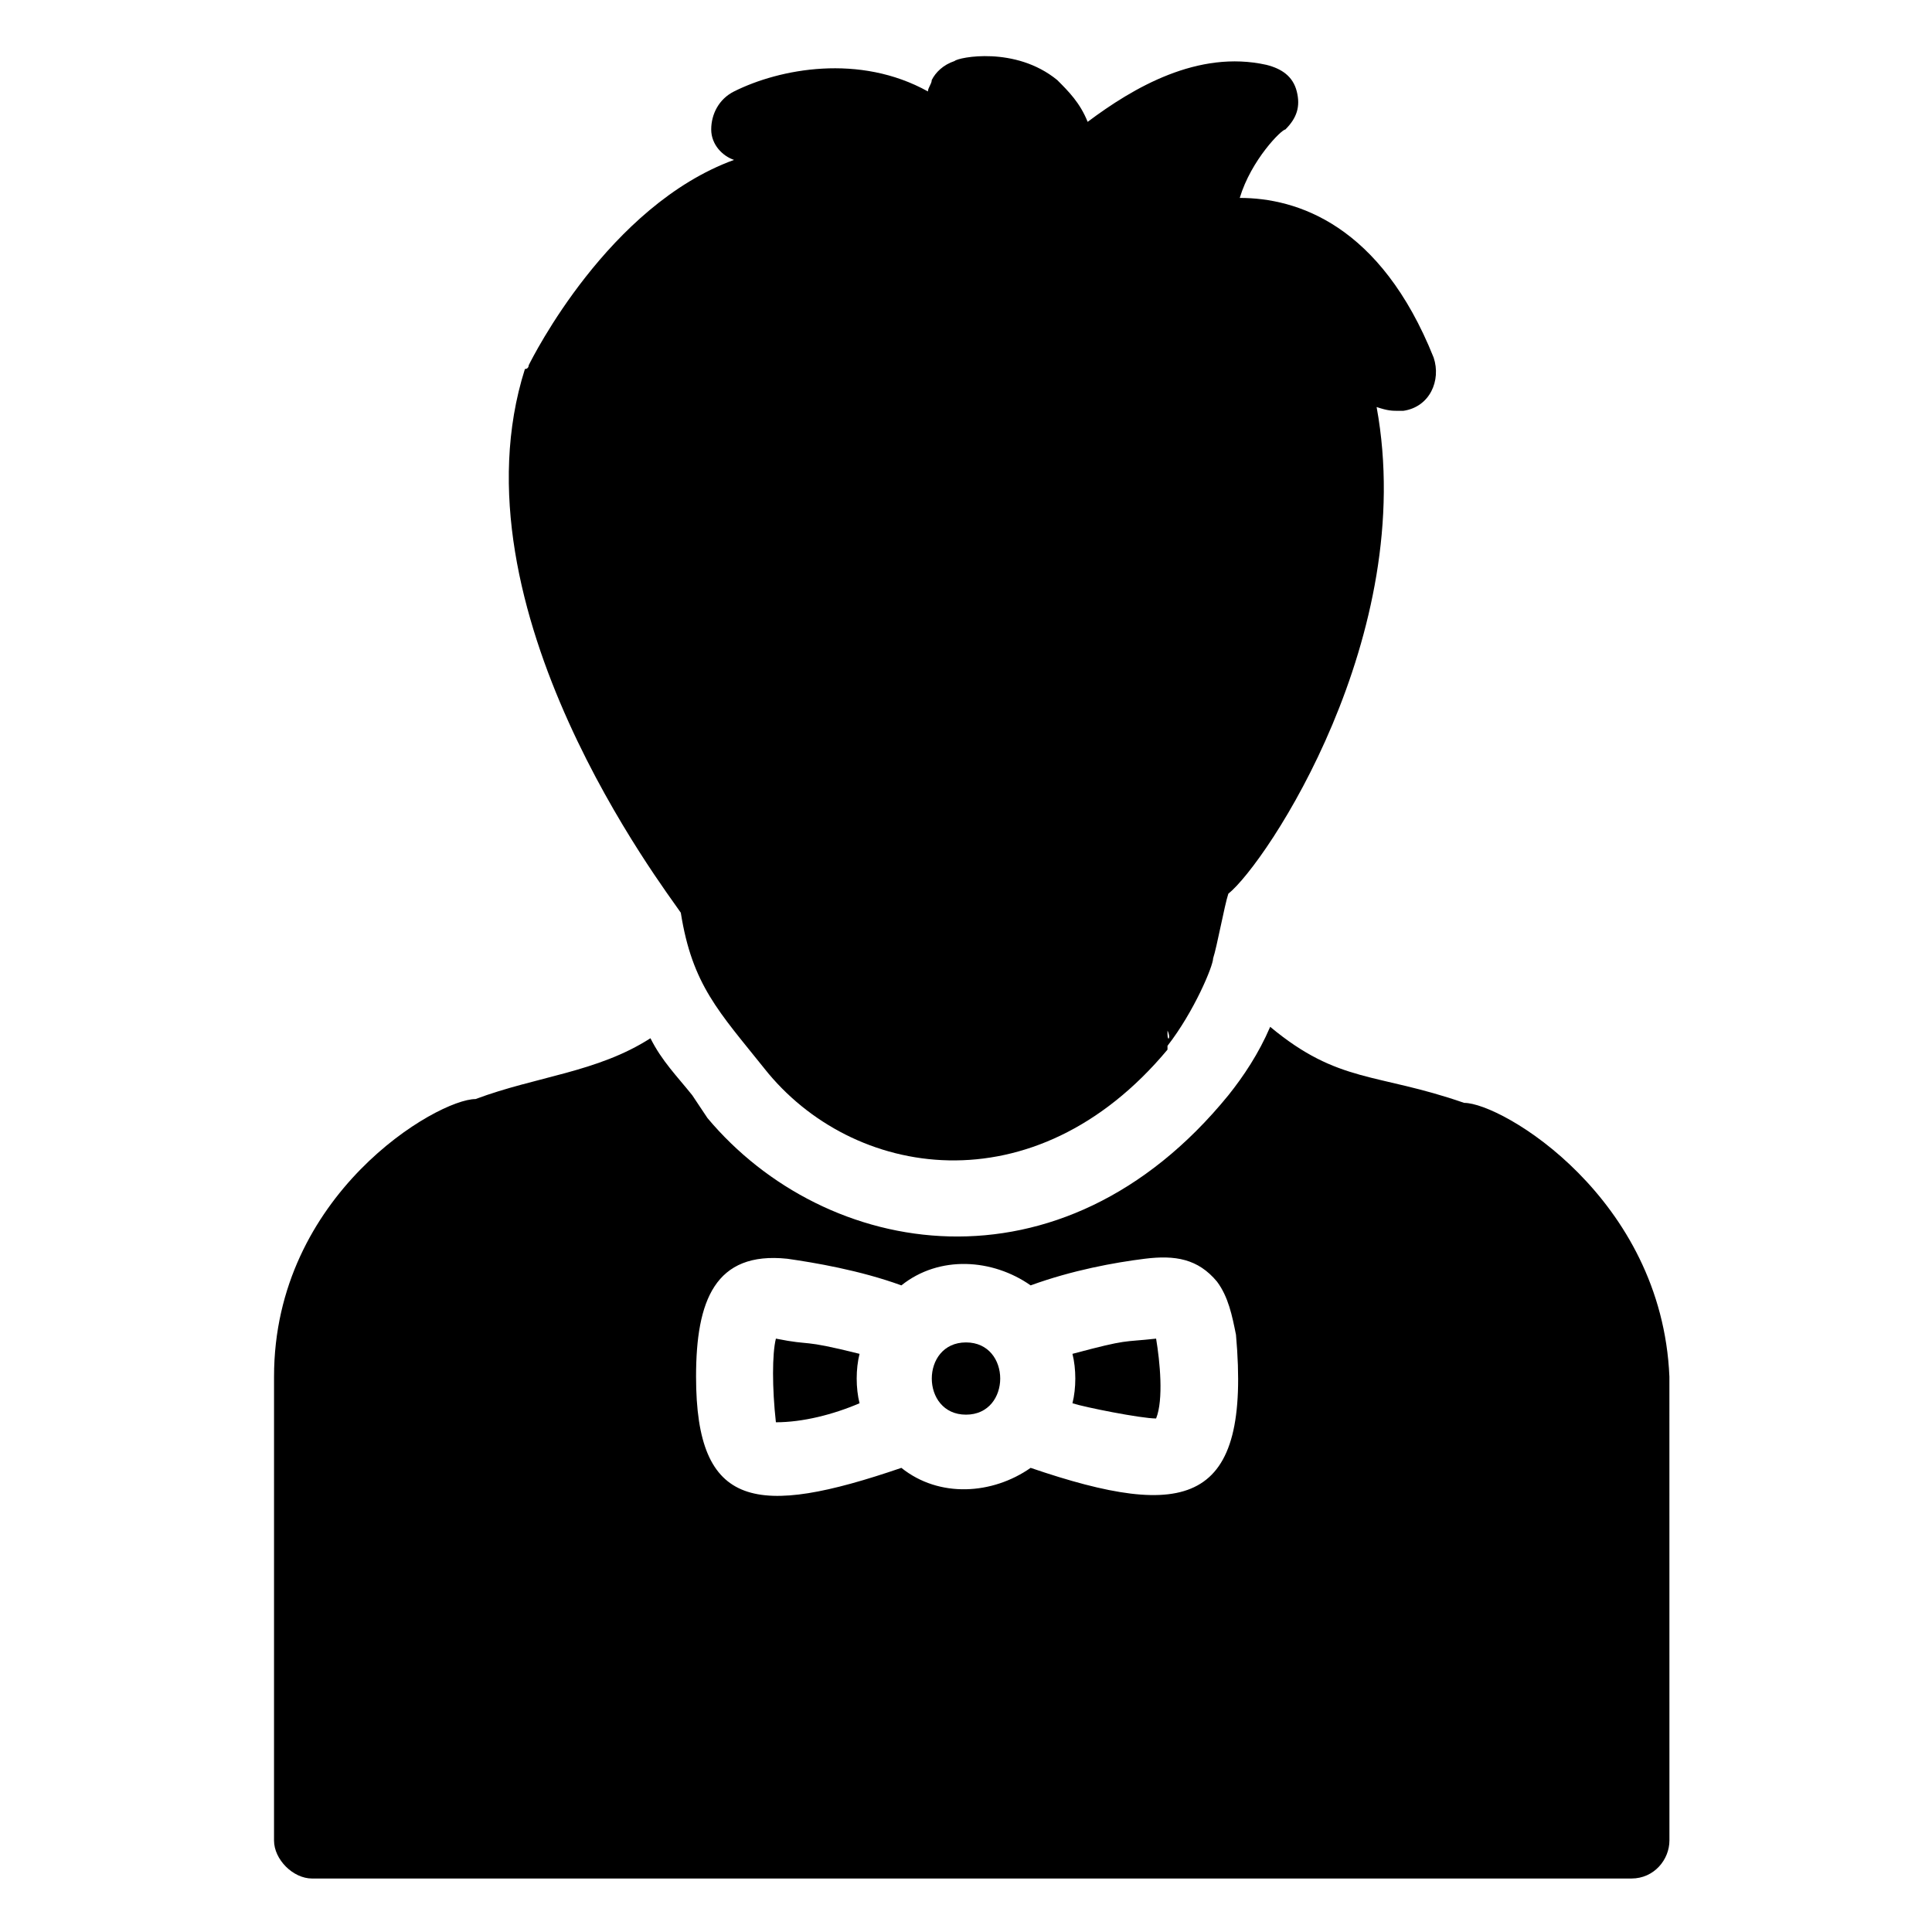 <?xml version="1.0" encoding="UTF-8"?>
<!-- Uploaded to: SVG Repo, www.svgrepo.com, Generator: SVG Repo Mixer Tools -->
<svg fill="#000000" width="800px" height="800px" version="1.1" viewBox="144 144 512 512" xmlns="http://www.w3.org/2000/svg">
 <g>
  <path d="m532 436.27s-1.008-1.008 0 0c-23.176-8.062-33.25-5.039-51.387-20.152-3.023 7.055-7.055 13.098-11.082 18.137-44.336 54.41-106.81 43.328-138.04 6.047l-4.031-6.047c-4.031-5.039-8.062-9.07-11.082-15.113-14.105 9.07-30.23 10.078-46.352 16.121-10.078 0-53.402 25.191-53.402 73.555l-0.004 122.93c0 5.039 5.039 10.078 10.078 10.078h349.64c6.047 0 10.078-5.039 10.078-10.078l-0.008-122.93c-2.012-47.355-44.332-72.547-54.41-72.547zm-114.87 96.73c-10.078 7.055-24.184 8.062-34.258 0-38.289 13.098-54.41 11.082-54.41-24.184 0-20.152 5.039-33.25 24.184-31.234 7.055 1.008 19.145 3.023 30.23 7.055 10.078-8.062 24.184-7.055 34.258 0 11.082-4.031 22.168-6.047 30.23-7.055 8.062-1.008 14.105 0 19.145 6.047 3.023 4.031 4.031 9.07 5.039 14.105 4.023 45.344-13.105 49.371-54.418 35.266z"/>
  <path d="m346.59 427.2c23.176 29.223 71.539 37.281 106.81-5.039v-1.008c7.055-9.07 12.09-21.16 12.09-23.176 1.008-3.023 3.023-14.105 4.031-17.129 10.078-8.062 50.383-68.52 39.297-128.98 3.023 1.008 4.031 1.008 6.047 1.008h1.008c7.055-1.008 10.078-8.062 8.062-14.105-14.105-35.266-36.273-42.32-51.387-42.32 3.023-10.078 11.082-18.137 12.09-18.137 3.023-3.023 4.031-6.047 3.023-10.078-1.008-4.031-4.031-6.047-8.062-7.055-18.137-4.031-35.266 6.047-47.359 15.113-2.016-5.039-5.039-8.062-8.062-11.082-11.082-9.07-26.199-6.047-27.207-5.039-3.023 1.008-5.039 3.023-6.047 5.039 0 1.008-1.008 2.016-1.008 3.023-18.137-10.078-39.297-6.047-51.387 0-4.031 2.016-6.047 6.047-6.047 10.078s3.023 7.055 6.047 8.062c-33.25 12.09-53.402 52.395-54.41 54.41 0 0 0 1.008-1.008 1.008-20.152 63.48 37.281 138.04 41.312 144.09 3.023 19.145 10.078 26.199 22.168 41.312zm106.81-9.066v-1.008c1.008 2.016 0 3.023 0 1.008z"/>
  <path d="m450.38 498.75c-9.07 1.008-7.055 0-22.168 4.031 1.008 4.031 1.008 9.07 0 13.098 3.023 1.008 18.137 4.031 22.168 4.031 2.016-5.039 1.008-15.117 0-21.16zm-100.76 0c-1.008 4.031-1.008 13.098 0 22.168 7.055 0 15.113-2.016 22.168-5.039-1.008-4.031-1.008-9.07 0-13.098-16.121-4.031-12.09-2.016-22.168-4.031z"/>
  <path d="m400 518.9c-12.09 0-12.09-19.145 0-19.145s12.09 19.145 0 19.145z"/>
 </g>
</svg>